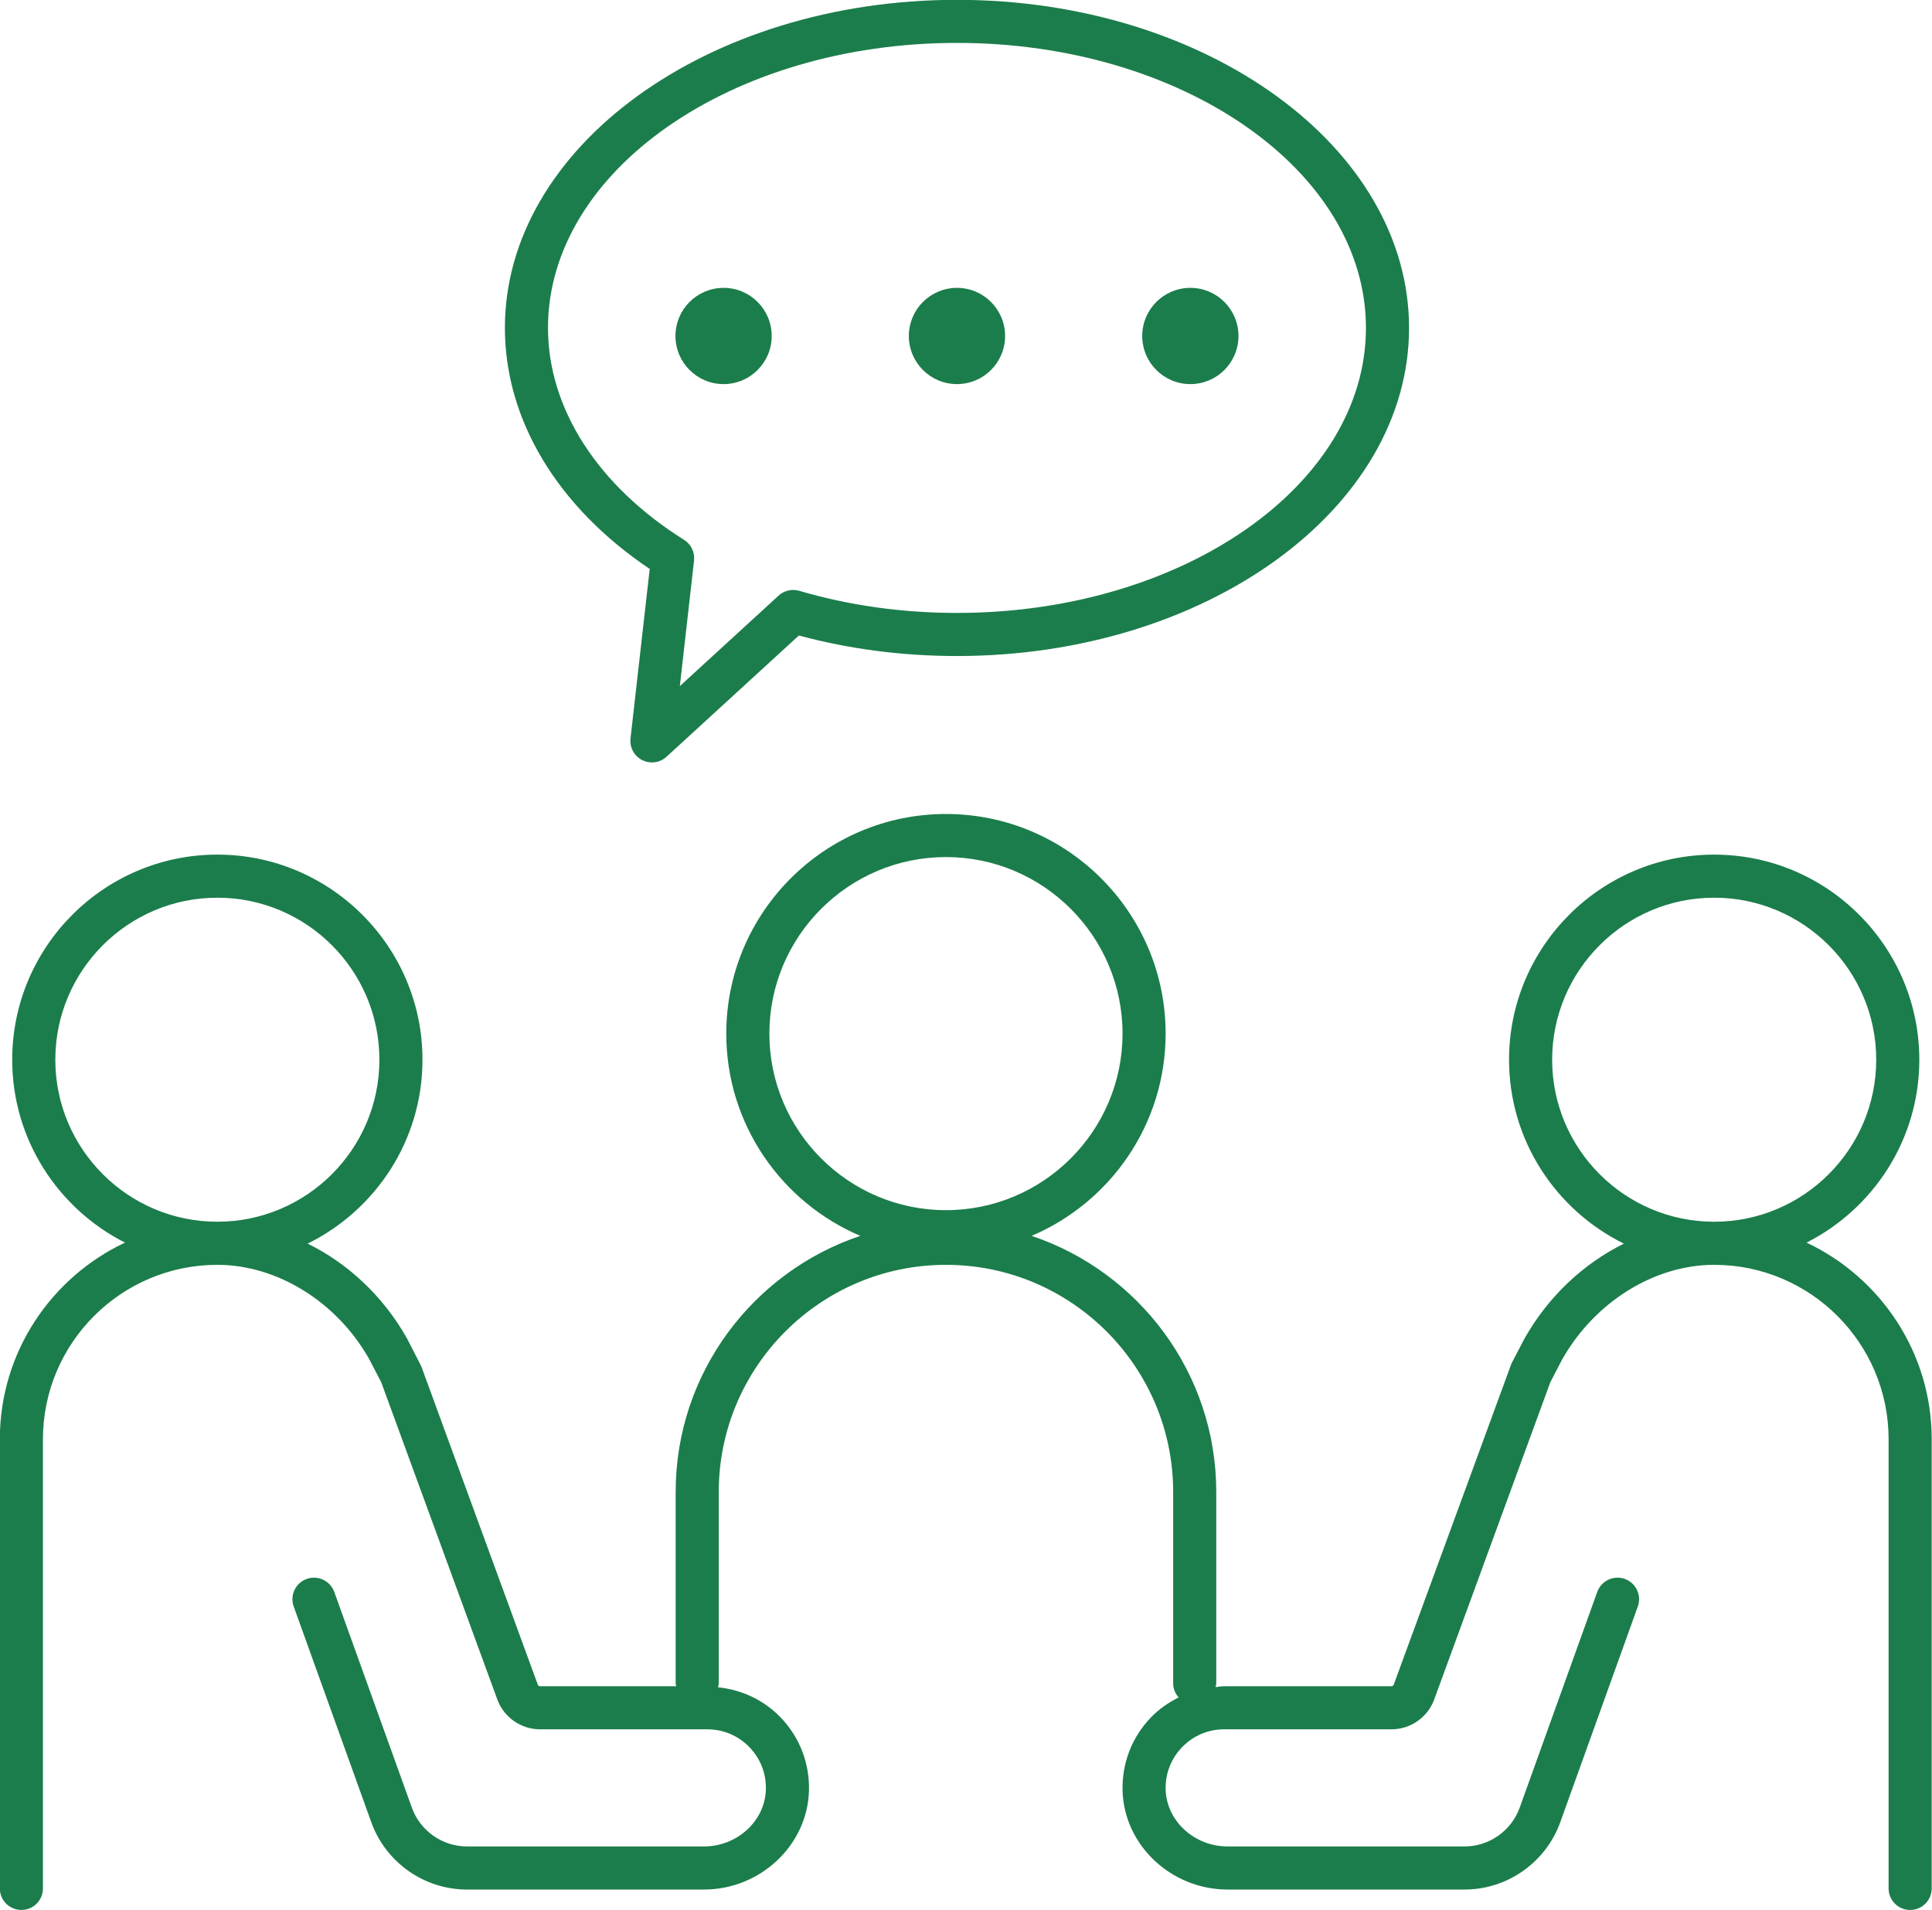 <?xml version="1.0" encoding="UTF-8" standalone="no"?><svg xmlns="http://www.w3.org/2000/svg" xmlns:xlink="http://www.w3.org/1999/xlink" fill="#000000" height="411.1" preserveAspectRatio="xMidYMid meet" version="1" viewBox="48.2 50.5 415.7 411.1" width="415.7" zoomAndPan="magnify"><g fill="#1b7d4b" id="change1_1"><path d="M 254.105 59.734 C 302.625 59.734 342.105 87.25 342.105 121.066 C 342.105 154.891 302.625 182.406 254.105 182.406 C 242.34 182.406 230.926 180.809 220.164 177.645 C 218.602 177.195 216.926 177.586 215.727 178.68 L 194.477 198.156 L 197.535 171.129 C 197.734 169.359 196.902 167.629 195.391 166.68 C 176.781 155.012 166.109 138.387 166.109 121.066 C 166.109 87.25 205.586 59.734 254.105 59.734 Z M 187.996 172.938 L 183.863 209.422 C 183.648 211.344 184.648 213.199 186.371 214.074 C 187.039 214.41 187.762 214.578 188.477 214.578 C 189.613 214.578 190.734 214.16 191.609 213.359 L 220.09 187.262 C 230.945 190.195 242.375 191.68 254.105 191.68 C 307.742 191.68 351.379 160.004 351.379 121.066 C 351.379 82.141 307.742 50.465 254.105 50.465 C 200.473 50.465 156.836 82.141 156.836 121.066 C 156.836 140.844 168.152 159.609 187.996 172.938" fill="inherit"/><path d="M 382.168 278.562 C 382.168 259.332 397.809 243.691 417.031 243.691 C 436.258 243.691 451.898 259.332 451.898 278.562 C 451.898 297.781 436.258 313.426 417.031 313.426 C 397.809 313.426 382.168 297.781 382.168 278.562 Z M 213.742 272.941 C 213.742 251.992 230.789 234.945 251.734 234.945 C 272.684 234.945 289.73 251.992 289.73 272.941 C 289.73 293.891 272.684 310.934 251.734 310.934 C 230.789 310.934 213.742 293.891 213.742 272.941 Z M 60.102 278.562 C 60.102 259.332 75.742 243.691 94.965 243.691 C 114.191 243.691 129.832 259.332 129.832 278.562 C 129.832 297.781 114.191 313.426 94.965 313.426 C 75.742 313.426 60.102 297.781 60.102 278.562 Z M 436.906 317.918 C 451.277 310.629 461.172 295.746 461.172 278.562 C 461.172 254.223 441.371 234.418 417.031 234.418 C 392.691 234.418 372.895 254.223 372.895 278.562 C 372.895 295.926 382.992 310.934 397.605 318.137 C 388.922 322.434 381.344 329.469 376.16 338.664 L 373.418 343.934 L 348.082 413.055 C 348.012 413.254 347.812 413.387 347.602 413.387 L 311.605 413.387 C 310.973 413.387 310.367 413.52 309.742 413.57 C 309.789 413.309 309.898 413.07 309.898 412.793 L 309.898 371.586 C 309.898 345.961 293.219 324.195 270.164 316.465 C 287.098 309.27 299.004 292.473 299.004 272.941 C 299.004 246.875 277.801 225.676 251.734 225.676 C 225.672 225.676 204.469 246.875 204.469 272.941 C 204.469 292.473 216.375 309.27 233.309 316.465 C 210.254 324.195 193.578 345.961 193.578 371.586 L 193.578 412.793 C 193.578 413.004 193.672 413.184 193.699 413.387 L 164.398 413.387 C 164.188 413.387 163.988 413.254 163.918 413.055 L 138.824 344.48 L 135.766 338.527 C 130.629 329.418 123.07 322.414 114.398 318.133 C 129.008 310.926 139.105 295.922 139.105 278.562 C 139.105 254.223 119.305 234.418 94.965 234.418 C 70.625 234.418 50.828 254.223 50.828 278.562 C 50.828 295.746 60.719 310.629 75.09 317.918 C 59.207 325.41 48.164 341.535 48.164 360.23 L 48.164 456.898 C 48.164 459.465 50.238 461.535 52.801 461.535 C 55.363 461.535 57.438 459.465 57.438 456.898 L 57.438 360.23 C 57.438 339.535 74.277 322.699 94.965 322.699 C 107.859 322.699 120.703 330.699 127.613 342.949 L 130.219 347.949 L 155.207 416.238 C 156.613 420.082 160.309 422.66 164.398 422.66 L 200.395 422.66 C 203.832 422.66 207.043 424.02 209.438 426.488 C 211.832 428.957 213.094 432.211 212.988 435.656 C 212.789 442.391 206.812 447.867 199.672 447.867 L 148.676 447.867 C 143.379 447.867 138.613 444.516 136.82 439.527 L 120.125 393.098 C 119.25 390.684 116.594 389.43 114.191 390.297 C 111.777 391.168 110.527 393.82 111.395 396.23 L 128.094 442.668 C 131.211 451.324 139.48 457.141 148.676 457.141 L 199.672 457.141 C 211.773 457.141 221.902 447.633 222.262 435.938 C 222.438 429.965 220.25 424.312 216.094 420.031 C 212.48 416.309 207.77 414.145 202.688 413.613 C 202.738 413.34 202.852 413.086 202.852 412.793 L 202.852 371.586 C 202.852 344.629 224.785 322.699 251.734 322.699 C 278.695 322.699 300.625 344.629 300.625 371.586 L 300.625 412.793 C 300.625 413.957 301.094 414.988 301.801 415.801 C 299.652 416.887 297.637 418.246 295.906 420.031 C 291.75 424.312 289.562 429.965 289.738 435.938 C 290.098 447.633 300.227 457.141 312.328 457.141 L 363.32 457.141 C 372.516 457.141 380.789 451.324 383.91 442.664 L 400.602 396.23 C 401.469 393.82 400.219 391.168 397.805 390.297 C 395.402 389.434 392.738 390.684 391.871 393.098 L 375.184 439.523 C 373.387 444.516 368.617 447.867 363.32 447.867 L 312.328 447.867 C 305.188 447.867 299.211 442.391 299.012 435.656 C 298.906 432.211 300.168 428.957 302.562 426.488 C 304.957 424.02 308.168 422.66 311.605 422.66 L 347.602 422.66 C 351.691 422.66 355.387 420.082 356.793 416.238 L 381.781 347.949 L 384.312 343.086 C 391.297 330.699 404.141 322.699 417.031 322.699 C 437.727 322.699 454.562 339.535 454.562 360.23 L 454.562 456.898 C 454.562 459.465 456.637 461.535 459.199 461.535 C 461.762 461.535 463.836 459.465 463.836 456.898 L 463.836 360.23 C 463.836 341.535 452.789 325.41 436.906 317.918" fill="inherit"/><path d="M 203.891 133.16 C 209.609 133.16 214.246 128.523 214.246 122.805 C 214.246 117.086 209.609 112.449 203.891 112.449 C 198.172 112.449 193.535 117.086 193.535 122.805 C 193.535 128.523 198.172 133.16 203.891 133.16" fill="inherit"/><path d="M 254.105 133.16 C 259.824 133.16 264.461 128.523 264.461 122.805 C 264.461 117.086 259.824 112.449 254.105 112.449 C 248.387 112.449 243.75 117.086 243.75 122.805 C 243.75 128.523 248.387 133.16 254.105 133.16" fill="inherit"/><path d="M 304.324 133.16 C 310.043 133.16 314.68 128.523 314.68 122.805 C 314.68 117.086 310.043 112.449 304.324 112.449 C 298.605 112.449 293.969 117.086 293.969 122.805 C 293.969 128.523 298.605 133.16 304.324 133.16" fill="inherit"/></g></svg>